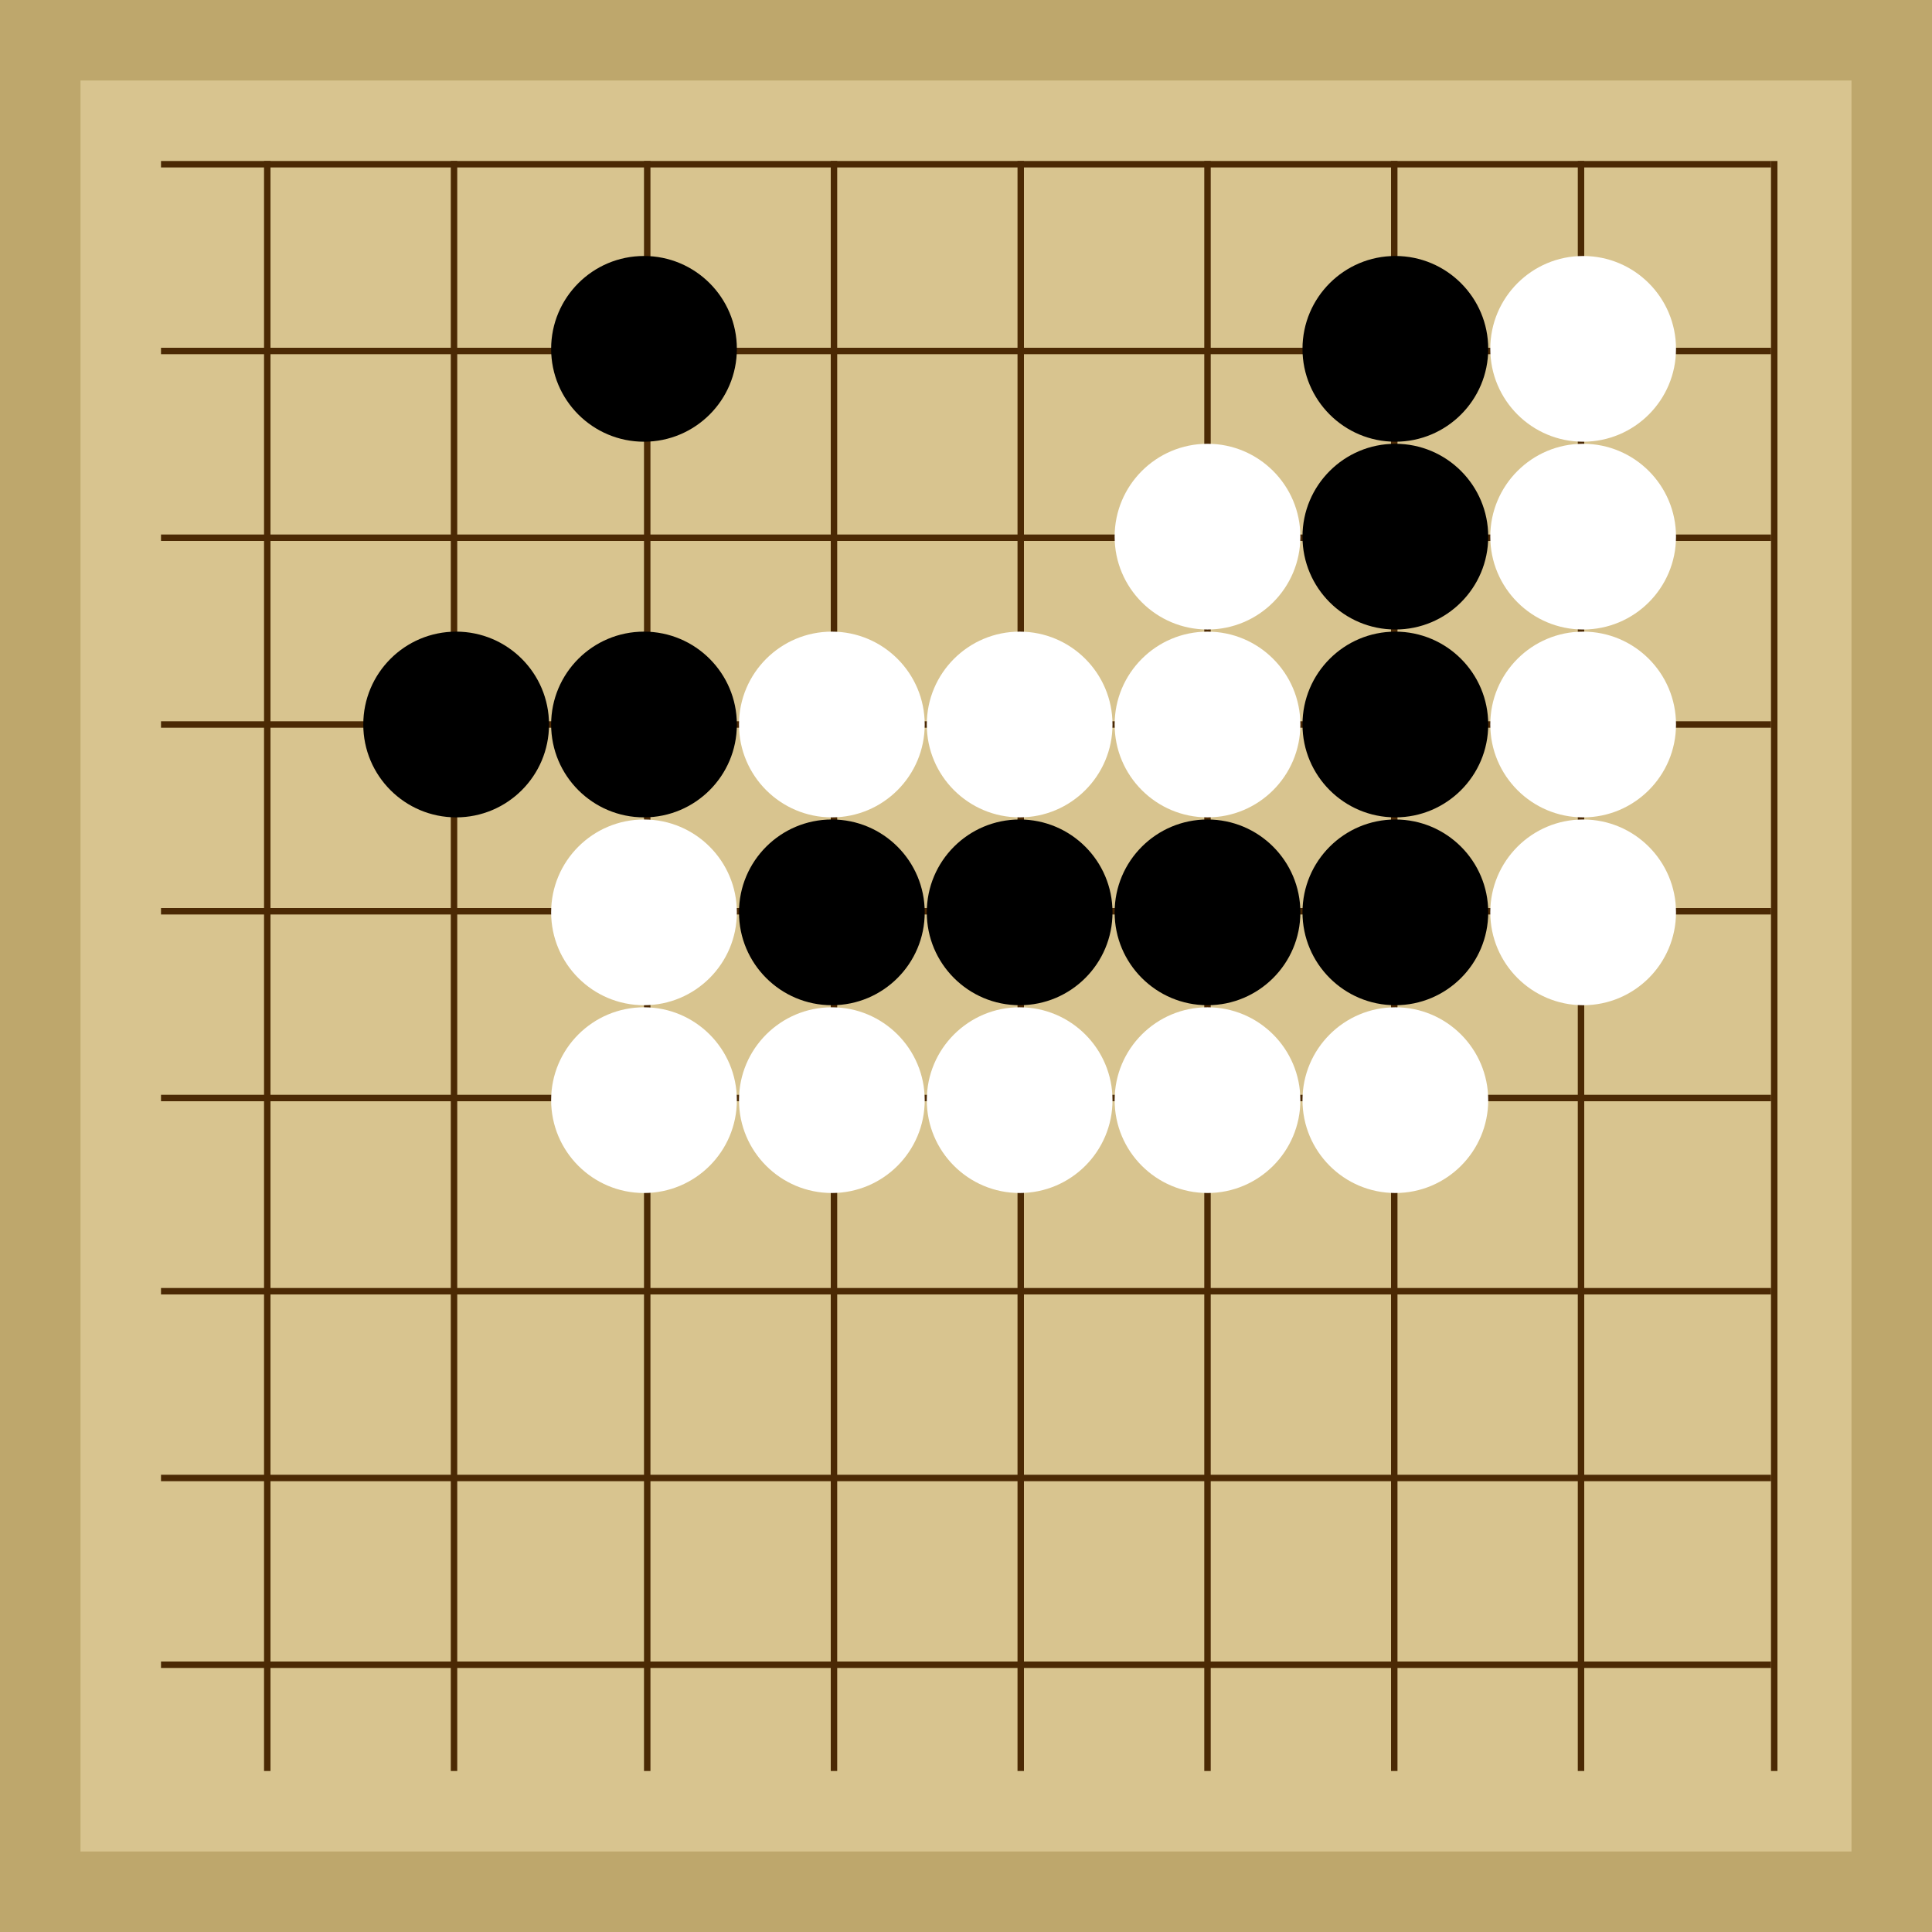 <svg xmlns="http://www.w3.org/2000/svg"  viewBox="0 0 300 300"><rect width="300" height="300" fill="#bea76c"></rect><rect width="275" height="275" x="12.5" y="12.5" fill="#d8c48f"></rect><line x1="41.5" y1="25" x2="41.5" y2="275" stroke-width="1" stroke="#4b2904"></line><line x1="70.5" y1="25" x2="70.5" y2="275" stroke-width="1" stroke="#4b2904"></line><line x1="100.5" y1="25" x2="100.5" y2="275" stroke-width="1" stroke="#4b2904"></line><line x1="129.5" y1="25" x2="129.5" y2="275" stroke-width="1" stroke="#4b2904"></line><line x1="158.5" y1="25" x2="158.5" y2="275" stroke-width="1" stroke="#4b2904"></line><line x1="187.5" y1="25" x2="187.5" y2="275" stroke-width="1" stroke="#4b2904"></line><line x1="216.5" y1="25" x2="216.5" y2="275" stroke-width="1" stroke="#4b2904"></line><line x1="245.5" y1="25" x2="245.5" y2="275" stroke-width="1" stroke="#4b2904"></line><line x1="275.5" y1="25" x2="275.5" y2="275" stroke-width="1" stroke="#4b2904"></line><line x1="25" y1="25.5" x2="275" y2="25.5" stroke-width="1" stroke="#4b2904"></line><line x1="25" y1="54.5" x2="275" y2="54.5" stroke-width="1" stroke="#4b2904"></line><line x1="25" y1="83.5" x2="275" y2="83.5" stroke-width="1" stroke="#4b2904"></line><line x1="25" y1="112.5" x2="275" y2="112.5" stroke-width="1" stroke="#4b2904"></line><line x1="25" y1="141.5" x2="275" y2="141.5" stroke-width="1" stroke="#4b2904"></line><line x1="25" y1="170.5" x2="275" y2="170.5" stroke-width="1" stroke="#4b2904"></line><line x1="25" y1="200.5" x2="275" y2="200.5" stroke-width="1" stroke="#4b2904"></line><line x1="25" y1="229.5" x2="275" y2="229.5" stroke-width="1" stroke="#4b2904"></line><line x1="25" y1="258.5" x2="275" y2="258.5" stroke-width="1" stroke="#4b2904"></line><circle r="3.61" cx="187.5" cy="112.5" fill="#4b2904"></circle><circle r="14.42" cx="100" cy="112.5" fill="black"></circle><circle r="14.42" cx="70.83" cy="112.5" fill="black"></circle><circle r="14.42" cx="100" cy="54.17" fill="black"></circle><circle r="14.42" cx="158.33" cy="141.67" fill="black"></circle><circle r="14.42" cx="129.17" cy="141.67" fill="black"></circle><circle r="14.42" cx="216.67" cy="83.33" fill="black"></circle><circle r="14.42" cx="216.67" cy="54.17" fill="black"></circle><circle r="14.42" cx="216.67" cy="141.67" fill="black"></circle><circle r="14.42" cx="216.67" cy="112.5" fill="black"></circle><circle r="14.42" cx="187.5" cy="141.67" fill="black"></circle><circle r="14.42" cx="100" cy="141.67" fill="white"></circle><circle r="14.42" cx="100" cy="170.83" fill="white"></circle><circle r="14.42" cx="245.83" cy="54.17" fill="white"></circle><circle r="14.42" cx="245.83" cy="141.67" fill="white"></circle><circle r="14.42" cx="158.33" cy="170.83" fill="white"></circle><circle r="14.42" cx="158.33" cy="112.5" fill="white"></circle><circle r="14.42" cx="129.17" cy="112.5" fill="white"></circle><circle r="14.42" cx="245.83" cy="83.33" fill="white"></circle><circle r="14.42" cx="129.17" cy="170.83" fill="white"></circle><circle r="14.42" cx="245.83" cy="112.5" fill="white"></circle><circle r="14.42" cx="187.5" cy="83.33" fill="white"></circle><circle r="14.42" cx="187.5" cy="170.83" fill="white"></circle><circle r="14.42" cx="187.5" cy="112.5" fill="white"></circle><circle r="14.42" cx="216.67" cy="170.83" fill="white"></circle></svg>
